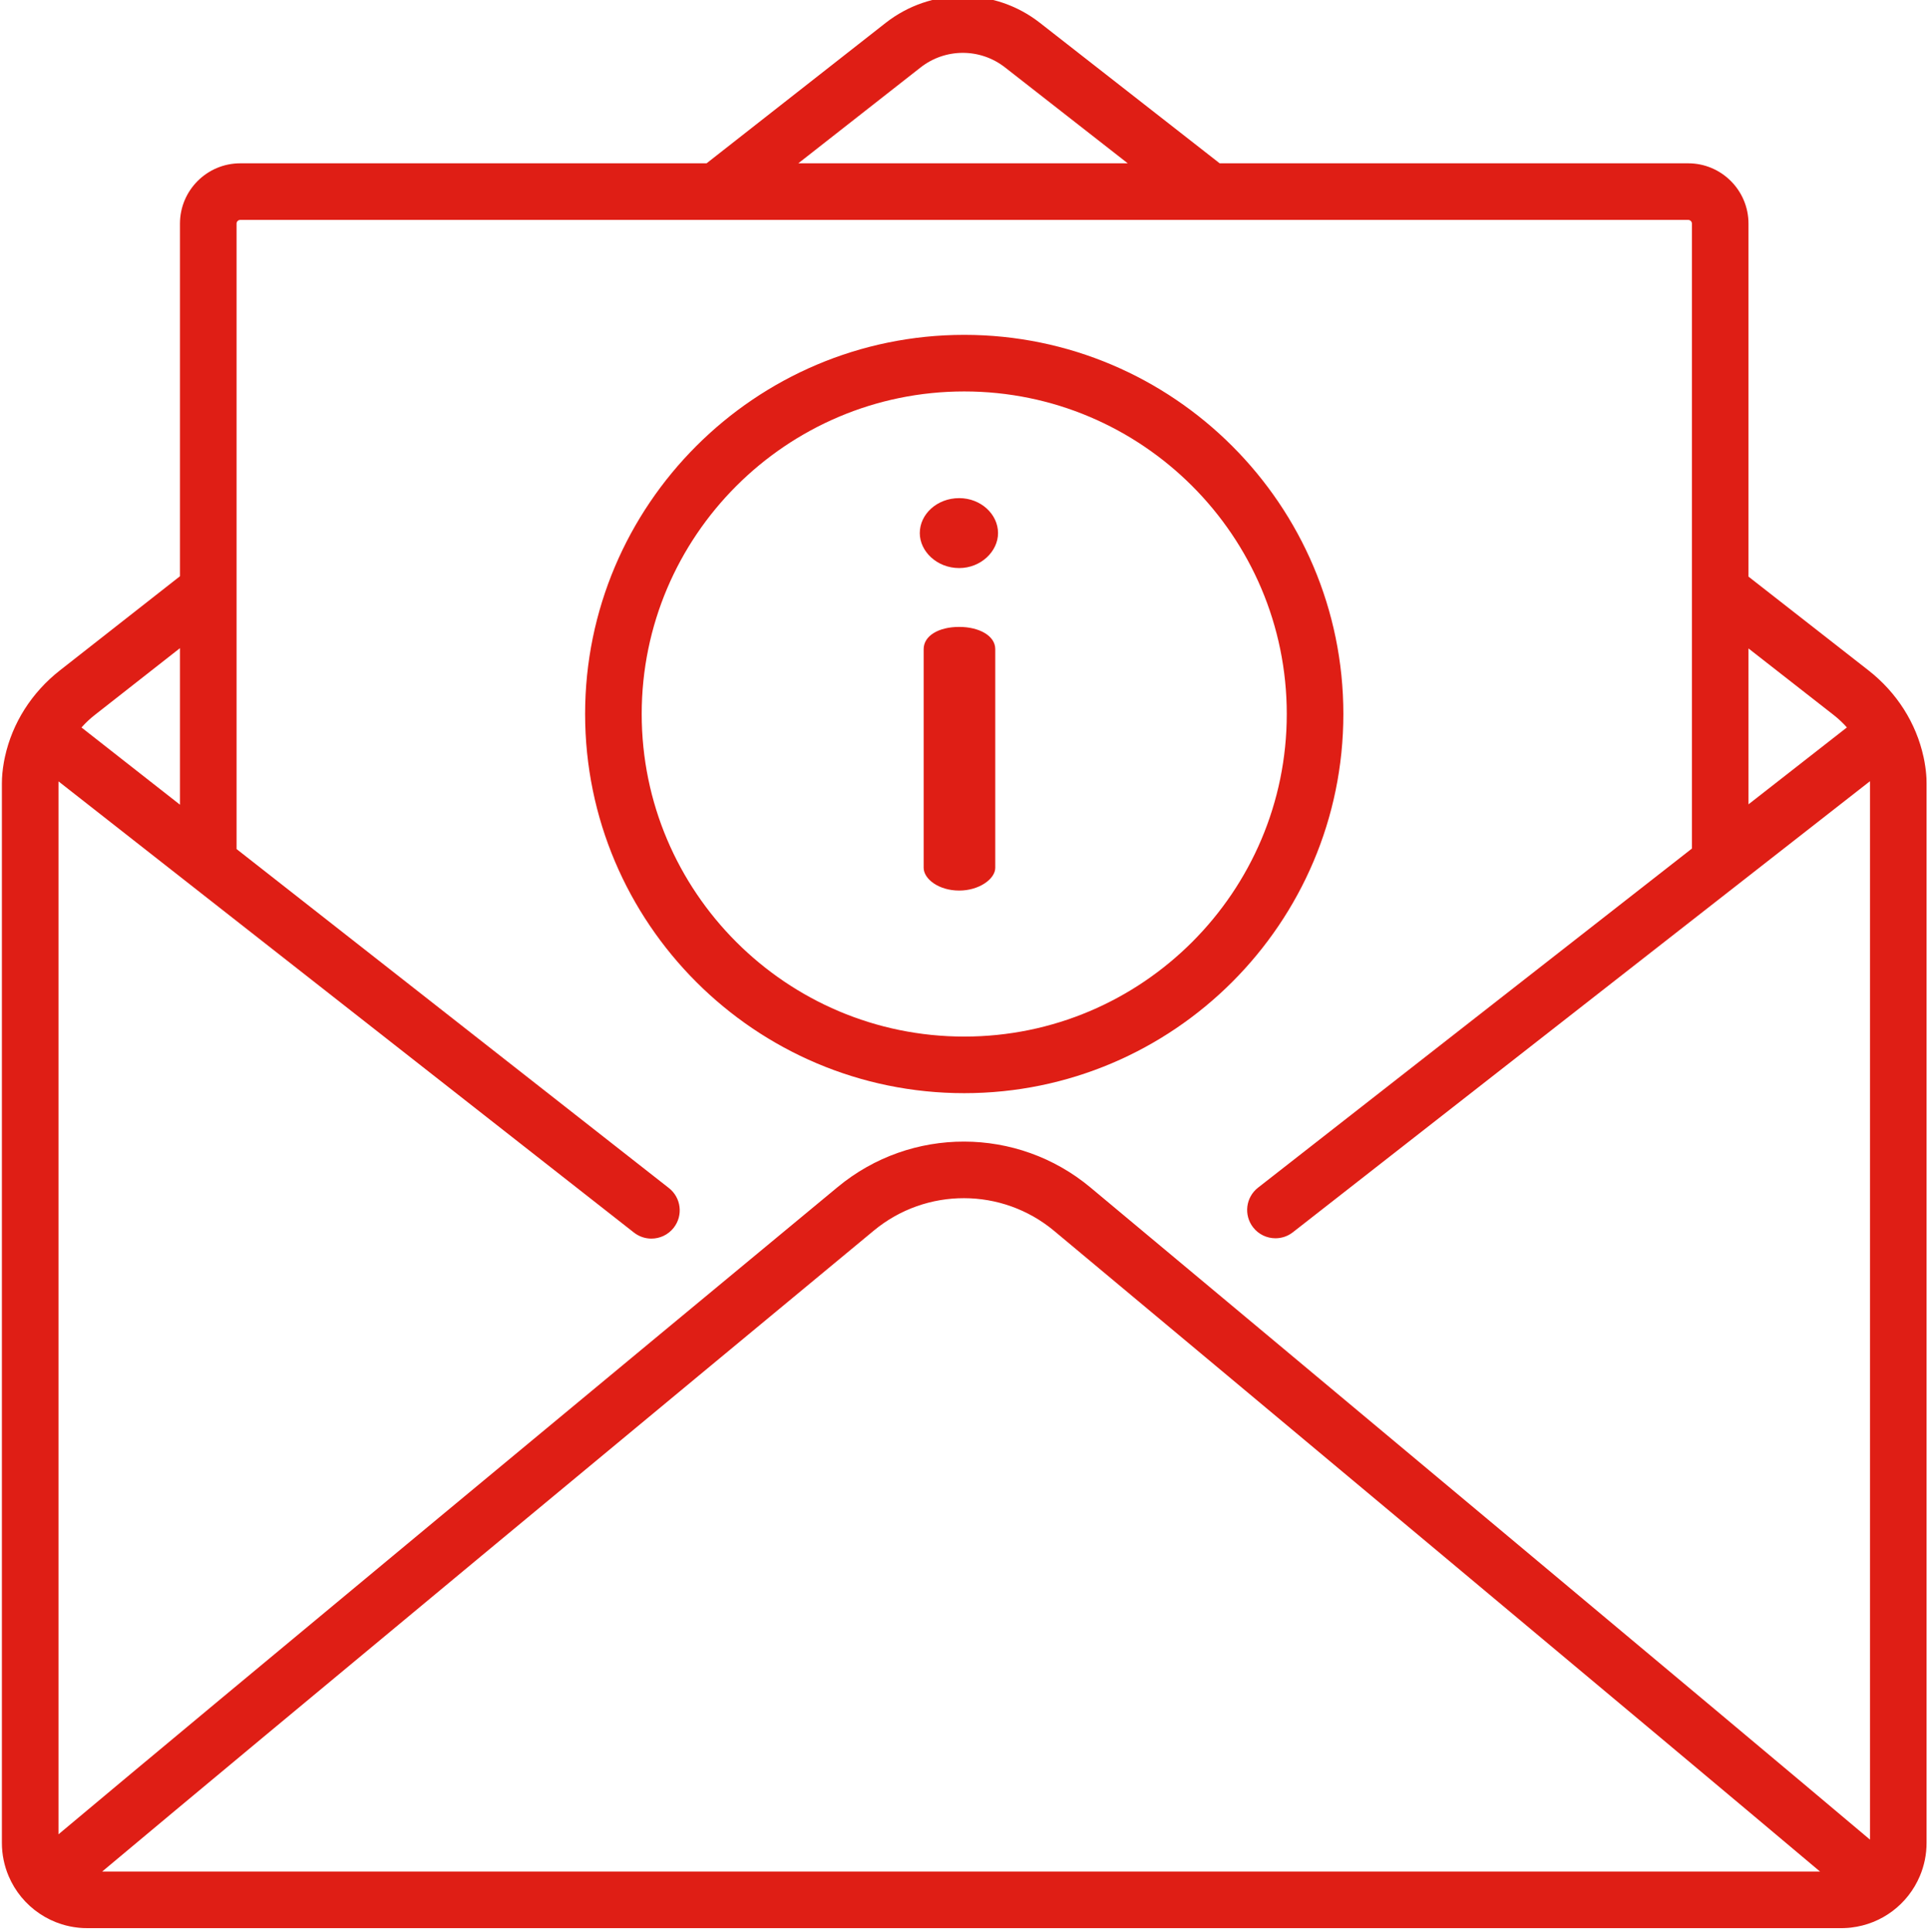<?xml version="1.0" encoding="UTF-8"?> <svg xmlns="http://www.w3.org/2000/svg" viewBox="1744.5 2244.001 511 511.998" width="511" height="511.998" data-guides="{&quot;vertical&quot;:[],&quot;horizontal&quot;:[]}"><path fill="#df1e15" stroke="none" fill-opacity="1" stroke-width="1" stroke-opacity="1" color="rgb(51, 51, 51)" id="tSvg152761ce881" title="Path 111" d="M 2009.023 2385.282 C 2009.023 2390.138 2004.461 2394.552 1998.727 2394.552C 1992.84 2394.552 1988.281 2390.138 1988.281 2385.282C 1988.281 2380.282 1992.84 2376.017 1998.727 2376.017C 2004.461 2376.017 2009.023 2380.282 2009.023 2385.282ZM 2008.285 2416.029 C 2008.285 2435.349 2008.285 2454.669 2008.285 2473.989C 2008.285 2476.931 2004.02 2480.021 1998.727 2480.021C 1993.281 2480.021 1989.309 2476.931 1989.309 2473.989C 1989.309 2454.669 1989.309 2435.349 1989.309 2416.029C 1989.309 2412.497 1993.281 2410.146 1998.727 2410.146C 2004.02 2410.146 2008.285 2412.497 2008.285 2416.029Z"></path><path fill="#df1e15" stroke="none" fill-opacity="1" stroke-width="1" stroke-opacity="1" color="rgb(51, 51, 51)" id="tSvgd8ad6df943" title="Path 112" d="M 2000.062 2332.747 C 1944.656 2332.747 1899.578 2377.821 1899.578 2433.232C 1899.578 2488.638 1944.652 2533.716 2000.062 2533.716C 2055.469 2533.716 2100.547 2488.638 2100.547 2433.232C 2100.547 2377.821 2055.469 2332.747 2000.062 2332.747ZM 2000.062 2518.716 C 1952.926 2518.716 1914.578 2480.368 1914.578 2433.232C 1914.578 2386.091 1952.926 2347.743 2000.062 2347.743C 2047.199 2347.743 2085.547 2386.091 2085.547 2433.232C 2085.547 2480.368 2047.199 2518.716 2000.062 2518.716Z"></path><path fill="#df1e15" stroke="none" fill-opacity="1" stroke-width="1" stroke-opacity="1" color="rgb(51, 51, 51)" id="tSvg13167c0f249" title="Path 113" d="M 2255.094 2450.302 C 2255.027 2448.946 2254.863 2447.525 2254.602 2446.052C 2254.578 2445.911 2254.551 2445.771 2254.527 2445.63C 2254.52 2445.599 2254.512 2445.568 2254.508 2445.532C 2254.488 2445.435 2254.469 2445.337 2254.449 2445.239C 2254.438 2445.177 2254.426 2445.114 2254.41 2445.056C 2254.398 2444.997 2254.387 2444.939 2254.375 2444.876C 2254.355 2444.79 2254.336 2444.704 2254.32 2444.618C 2254.32 2444.611 2254.316 2444.607 2254.316 2444.603C 2252.367 2435.63 2247.223 2427.525 2239.711 2421.657C 2229.115 2413.377 2218.518 2405.098 2207.922 2396.818C 2207.922 2365.631 2207.922 2334.445 2207.922 2303.259C 2207.922 2294.45 2200.758 2287.282 2191.945 2287.282C 2150.551 2287.282 2109.156 2287.282 2067.762 2287.282C 2051.88 2274.872 2035.999 2262.462 2020.117 2250.052C 2008.07 2240.638 1991.25 2240.654 1979.219 2250.083C 1963.404 2262.483 1947.589 2274.883 1931.773 2287.282C 1890.574 2287.282 1849.375 2287.282 1808.176 2287.282C 1799.367 2287.282 1792.199 2294.45 1792.199 2303.263C 1792.199 2334.414 1792.199 2365.565 1792.199 2396.716C 1781.589 2405.036 1770.978 2413.357 1760.367 2421.677C 1752.895 2427.536 1747.77 2435.618 1745.816 2444.564C 1745.812 2444.575 1745.809 2444.591 1745.809 2444.603C 1745.789 2444.685 1745.773 2444.771 1745.754 2444.853C 1745.742 2444.911 1745.73 2444.97 1745.715 2445.032C 1745.703 2445.095 1745.688 2445.161 1745.676 2445.228C 1745.66 2445.306 1745.645 2445.388 1745.629 2445.466C 1745.617 2445.521 1745.609 2445.571 1745.598 2445.622C 1745.574 2445.759 1745.547 2445.892 1745.523 2446.029C 1745.176 2447.993 1745 2449.88 1745 2451.634C 1745 2545.217 1745 2638.801 1745 2732.384C 1745 2733.915 1745.152 2735.446 1745.457 2736.931C 1745.754 2738.384 1746.199 2739.818 1746.781 2741.193C 1748.492 2745.232 1751.32 2748.673 1754.969 2751.134C 1756.797 2752.368 1758.789 2753.329 1760.895 2753.982C 1762.27 2754.411 1763.695 2754.708 1765.137 2754.864C 1765.152 2754.868 1765.164 2754.868 1765.18 2754.868C 1765.181 2754.868 1765.182 2754.868 1765.184 2754.868C 1765.195 2754.872 1765.207 2754.872 1765.223 2754.872C 1765.234 2754.876 1765.25 2754.876 1765.266 2754.88C 1765.27 2754.88 1765.273 2754.88 1765.277 2754.88C 1765.348 2754.887 1765.418 2754.893 1765.488 2754.9C 1765.492 2754.901 1765.496 2754.902 1765.5 2754.904C 1765.523 2754.905 1765.547 2754.906 1765.57 2754.907C 1765.602 2754.911 1765.625 2754.911 1765.656 2754.915C 1765.723 2754.923 1765.785 2754.927 1765.855 2754.931C 1765.926 2754.936 1765.996 2754.941 1766.066 2754.946C 1766.074 2754.95 1766.086 2754.95 1766.098 2754.95C 1766.137 2754.95 1766.176 2754.954 1766.215 2754.958C 1766.254 2754.958 1766.387 2754.966 1766.426 2754.97C 1766.432 2754.97 1766.439 2754.97 1766.445 2754.97C 1766.559 2754.978 1766.676 2754.982 1766.789 2754.986C 1766.796 2754.986 1766.802 2754.986 1766.809 2754.986C 1766.828 2754.986 1766.848 2754.986 1766.867 2754.986C 1766.949 2754.989 1767.031 2754.993 1767.109 2754.993C 1767.112 2754.993 1767.115 2754.993 1767.117 2754.993C 1767.141 2754.993 1767.164 2754.993 1767.188 2754.993C 1767.198 2754.993 1767.208 2754.993 1767.219 2754.993C 1767.352 2754.997 1767.484 2754.997 1767.617 2754.997C 1922.579 2754.997 2077.542 2754.997 2232.504 2754.997C 2232.564 2754.997 2232.624 2754.997 2232.684 2754.997C 2232.686 2754.997 2232.689 2754.997 2232.691 2754.997C 2232.695 2754.997 2232.699 2754.997 2232.703 2754.997C 2232.749 2754.997 2232.794 2754.997 2232.84 2754.997C 2232.858 2754.997 2232.876 2754.997 2232.895 2754.997C 2232.918 2754.997 2232.957 2754.993 2232.992 2754.993C 2233.102 2754.993 2233.211 2754.989 2233.32 2754.986C 2233.348 2754.986 2233.375 2754.982 2233.398 2754.982C 2233.422 2754.982 2233.445 2754.982 2233.469 2754.978C 2233.57 2754.974 2233.668 2754.97 2233.773 2754.962C 2233.783 2754.962 2233.792 2754.962 2233.801 2754.962C 2233.805 2754.962 2233.809 2754.962 2233.812 2754.962C 2233.91 2754.954 2234.012 2754.95 2234.113 2754.943C 2234.133 2754.943 2234.152 2754.943 2234.172 2754.939C 2234.245 2754.933 2234.318 2754.928 2234.391 2754.923C 2234.41 2754.919 2234.43 2754.919 2234.449 2754.915C 2234.456 2754.915 2234.462 2754.915 2234.469 2754.915C 2234.473 2754.915 2234.48 2754.915 2234.488 2754.911C 2234.493 2754.911 2234.499 2754.911 2234.504 2754.911C 2234.516 2754.911 2234.527 2754.907 2234.543 2754.907C 2234.637 2754.9 2234.73 2754.888 2234.824 2754.88C 2234.906 2754.872 2234.988 2754.864 2235.066 2754.857C 2235.094 2754.853 2235.121 2754.849 2235.148 2754.845C 2243.223 2753.904 2250.156 2748.724 2253.344 2741.189C 2253.922 2739.818 2254.367 2738.384 2254.664 2736.935C 2254.969 2735.446 2255.121 2733.915 2255.121 2732.384C 2255.121 2638.801 2255.121 2545.217 2255.121 2451.634C 2255.125 2451.196 2255.113 2450.755 2255.094 2450.302ZM 2207.922 2415.853 C 2215.44 2421.728 2222.958 2427.603 2230.477 2433.478C 2231.766 2434.486 2232.945 2435.591 2234.004 2436.786C 2225.311 2443.579 2216.618 2450.372 2207.926 2457.165C 2207.926 2443.394 2207.926 2429.624 2207.922 2415.853ZM 1988.477 2261.888 C 1995.066 2256.72 2004.281 2256.716 2010.879 2261.872C 2021.719 2270.342 2032.559 2278.812 2043.398 2287.282C 2014.294 2287.282 1985.19 2287.282 1956.086 2287.282C 1966.883 2278.818 1977.68 2270.353 1988.477 2261.888ZM 1769.621 2433.482 C 1777.147 2427.579 1784.673 2421.677 1792.199 2415.775C 1792.199 2429.604 1792.199 2443.433 1792.199 2457.263C 1783.499 2450.441 1774.798 2443.62 1766.098 2436.798C 1767.152 2435.603 1768.332 2434.489 1769.621 2433.482ZM 1771.578 2740.001 C 1815.848 2702.9 1927.266 2610.579 1976.098 2570.138C 1989.973 2558.646 2010.082 2558.685 2023.914 2570.232C 2073.809 2611.876 2185.605 2705.228 2226.883 2740.001C 2075.115 2740.001 1923.346 2740.001 1771.578 2740.001ZM 2240.125 2731.544 C 2202.059 2699.423 2084.938 2601.63 2033.523 2558.716C 2014.145 2542.54 1985.969 2542.486 1966.531 2558.587C 1916.961 2599.634 1802.93 2694.126 1760 2730.134C 1760 2637.301 1760 2544.467 1760 2451.634C 1760 2451.458 1760.004 2451.275 1760.012 2451.087C 1810.85 2490.945 1861.689 2530.803 1912.527 2570.661C 1913.902 2571.736 1915.531 2572.259 1917.148 2572.259C 1919.375 2572.259 1921.578 2571.271 1923.059 2569.384C 1925.613 2566.126 1925.043 2561.411 1921.781 2558.857C 1883.587 2528.911 1845.393 2498.966 1807.199 2469.021C 1807.199 2413.767 1807.199 2358.513 1807.199 2303.259C 1807.199 2302.72 1807.637 2302.282 1808.18 2302.282C 1936.103 2302.282 2064.026 2302.282 2191.949 2302.282C 2192.488 2302.282 2192.926 2302.72 2192.926 2303.259C 2192.926 2358.469 2192.926 2413.678 2192.926 2468.888C 2154.592 2498.846 2116.259 2528.805 2077.926 2558.763C 2074.664 2561.314 2074.086 2566.025 2076.637 2569.29C 2078.113 2571.181 2080.32 2572.169 2082.551 2572.169C 2084.164 2572.169 2085.793 2571.65 2087.164 2570.579C 2138.147 2530.734 2189.13 2490.889 2240.113 2451.044C 2240.121 2451.247 2240.125 2451.443 2240.125 2451.634C 2240.125 2544.937 2240.125 2638.241 2240.125 2731.544Z"></path><defs></defs></svg> 